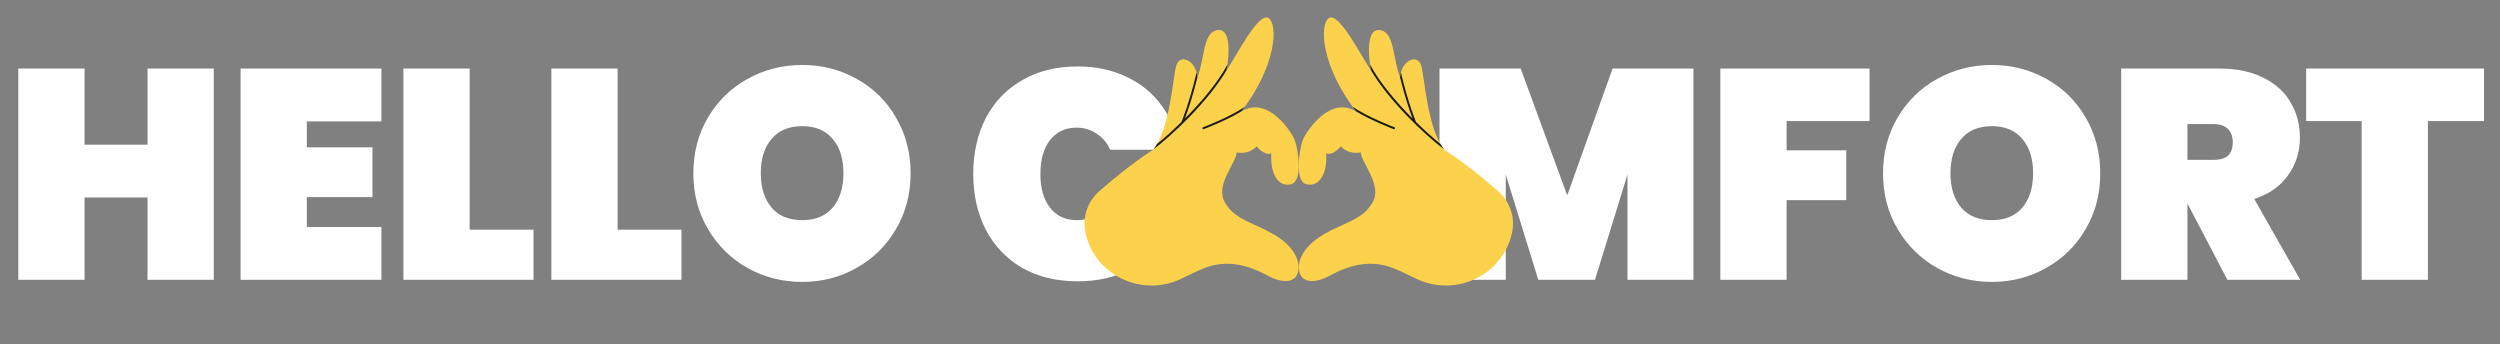 <svg width="1307" height="180" viewBox="0 0 1307 180" fill="none" xmlns="http://www.w3.org/2000/svg">
<rect x="0" y="0" width="1307" height="180" fill="#808080" stroke="none"/>
<g clip-path="url(#clip0_9342_3091)">
<path d="M111.755 35.841V146.289H77.123V103.233H44.207V146.289H9.575V35.841H44.207V75.621H77.123V35.841H111.755ZM160.409 63.453V77.025H194.729V103.077H160.409V118.677H199.409V146.289H125.777V35.841H199.409V63.453H160.409ZM245.532 120.081H278.916V146.289H210.9V35.841H245.532V120.081ZM322.886 120.081H356.27V146.289H288.254V35.841H322.886V120.081ZM419.428 147.381C409.028 147.381 399.46 144.937 390.724 140.049C382.092 135.161 375.228 128.401 370.132 119.769C365.036 111.137 362.488 101.413 362.488 90.597C362.488 79.781 365.036 70.057 370.132 61.425C375.228 52.793 382.092 46.085 390.724 41.301C399.46 36.413 409.028 33.969 419.428 33.969C429.828 33.969 439.344 36.413 447.976 41.301C456.608 46.085 463.42 52.793 468.412 61.425C473.508 70.057 476.056 79.781 476.056 90.597C476.056 101.413 473.508 111.137 468.412 119.769C463.42 128.401 456.556 135.161 447.82 140.049C439.188 144.937 429.724 147.381 419.428 147.381ZM419.428 115.089C426.292 115.089 431.596 112.905 435.34 108.537C439.084 104.065 440.956 98.085 440.956 90.597C440.956 83.005 439.084 77.025 435.34 72.657C431.596 68.185 426.292 65.949 419.428 65.949C412.46 65.949 407.104 68.185 403.36 72.657C399.616 77.025 397.744 83.005 397.744 90.597C397.744 98.085 399.616 104.065 403.36 108.537C407.104 112.905 412.46 115.089 419.428 115.089ZM508.818 90.909C508.818 79.989 511.002 70.265 515.37 61.737C519.842 53.209 526.186 46.605 534.402 41.925C542.618 37.141 552.29 34.749 563.418 34.749C572.986 34.749 581.514 36.569 589.002 40.209C596.594 43.745 602.73 48.789 607.41 55.341C612.194 61.893 615.366 69.537 616.926 78.273H580.422C578.758 74.633 576.366 71.825 573.246 69.849C570.23 67.769 566.746 66.729 562.794 66.729C556.97 66.729 552.342 68.913 548.91 73.281C545.582 77.649 543.918 83.525 543.918 90.909C543.918 98.293 545.582 104.169 548.91 108.537C552.342 112.905 556.97 115.089 562.794 115.089C566.746 115.089 570.23 114.101 573.246 112.125C576.366 110.045 578.758 107.185 580.422 103.545H616.926C615.366 112.281 612.194 119.925 607.41 126.477C602.73 133.029 596.594 138.125 589.002 141.765C581.514 145.301 572.986 147.069 563.418 147.069C552.29 147.069 542.618 144.729 534.402 140.049C526.186 135.265 519.842 128.609 515.37 120.081C511.002 111.553 508.818 101.829 508.818 90.909ZM885.33 35.841V146.289H850.854V91.221L833.85 146.289H804.21L787.206 91.221V146.289H752.574V35.841H795.006L819.342 102.141L843.054 35.841H885.33ZM977.396 35.841V63.297H934.028V78.585H965.228V104.637H934.028V146.289H899.396V35.841H977.396ZM1041.39 147.381C1030.99 147.381 1021.42 144.937 1012.68 140.049C1004.05 135.161 997.187 128.401 992.091 119.769C986.995 111.137 984.447 101.413 984.447 90.597C984.447 79.781 986.995 70.057 992.091 61.425C997.187 52.793 1004.05 46.085 1012.68 41.301C1021.42 36.413 1030.99 33.969 1041.39 33.969C1051.79 33.969 1061.3 36.413 1069.93 41.301C1078.57 46.085 1085.38 52.793 1090.37 61.425C1095.47 70.057 1098.01 79.781 1098.01 90.597C1098.01 101.413 1095.47 111.137 1090.37 119.769C1085.38 128.401 1078.51 135.161 1069.78 140.049C1061.15 144.937 1051.68 147.381 1041.39 147.381ZM1041.39 115.089C1048.25 115.089 1053.55 112.905 1057.3 108.537C1061.04 104.065 1062.91 98.085 1062.91 90.597C1062.91 83.005 1061.04 77.025 1057.3 72.657C1053.55 68.185 1048.25 65.949 1041.39 65.949C1034.42 65.949 1029.06 68.185 1025.32 72.657C1021.57 77.025 1019.7 83.005 1019.7 90.597C1019.7 98.085 1021.57 104.065 1025.32 108.537C1029.06 112.905 1034.42 115.089 1041.39 115.089ZM1164.48 146.289L1143.74 106.665H1143.58V146.289H1108.95V35.841H1160.43C1169.37 35.841 1177.02 37.453 1183.36 40.677C1189.7 43.797 1194.44 48.113 1197.56 53.625C1200.78 59.033 1202.39 65.169 1202.39 72.033C1202.39 79.417 1200.31 85.969 1196.15 91.689C1192.1 97.409 1186.22 101.517 1178.52 104.013L1202.55 146.289H1164.48ZM1143.58 83.577H1157.31C1160.64 83.577 1163.13 82.849 1164.8 81.393C1166.46 79.833 1167.29 77.441 1167.29 74.217C1167.29 71.305 1166.41 69.017 1164.64 67.353C1162.98 65.689 1160.53 64.857 1157.31 64.857H1143.58V83.577ZM1298.63 35.841V63.297H1269.3V146.289H1234.67V63.297H1205.66V35.841H1298.63Z" fill="white"/>
<path d="M567.405 121.334C567.459 121.597 567.516 121.86 567.576 122.12C572.573 143.854 596.541 155.291 616.837 146.05C620.912 144.196 624.807 142.151 628.865 140.461C641.499 135.196 653.08 138.88 662.291 143.881C671.503 148.882 677.293 147.304 678.609 142.302C679.925 137.302 677.293 129.143 665.975 122.563C654.659 115.983 645.972 115.193 640.446 105.982C634.919 96.769 646.5 84.925 646.5 79.662C653.343 80.978 657.027 76.503 657.027 76.503C657.027 76.503 660.712 81.504 664.66 80.189C663.87 92.033 669.134 98.085 675.188 96.243C681.242 94.401 678.609 78.082 677.03 73.608C675.451 69.134 662.817 49.657 648.868 58.344C667.291 34.655 668.345 12.547 663.081 9.388C657.816 6.23 645.709 30.444 641.236 36.761C643.604 22.811 642.025 13.863 635.445 15.968C628.865 18.075 629.655 31.496 625.971 40.446C625.443 31.496 616.758 27.812 614.916 34.392C613.074 40.972 611.757 67.292 602.809 78.345C591.826 85.394 581.188 94.258 574.727 99.941C568.667 105.272 565.78 113.427 567.405 121.334Z" fill="#FCD24C"/>
<path d="M603.007 78.085C612.588 70.884 631.796 52.897 641.246 36.699C641.412 35.72 641.556 34.767 641.681 33.84C641.635 33.881 641.592 33.929 641.561 33.987C636.653 43.213 627.924 53.444 619.499 61.931C620.821 58.438 623.458 50.903 626.132 40.032C626.078 40.17 626.026 40.311 625.97 40.447C625.917 39.552 625.78 38.714 625.58 37.93C625.566 37.96 625.545 37.987 625.536 38.022C621.647 54.358 617.696 63.637 617.657 63.729C617.65 63.743 617.652 63.759 617.647 63.774C612.961 68.38 608.469 72.371 604.892 75.268C604.305 76.283 603.678 77.227 603.007 78.085Z" fill="#1D1D1B"/>
<path d="M629.314 67.522C629.442 67.474 640.825 63.156 648.914 58.282C649.54 57.477 650.141 56.676 650.727 55.875C642.836 61.267 629.083 66.484 628.942 66.537C628.67 66.64 628.533 66.943 628.635 67.215C628.716 67.426 628.915 67.557 629.129 67.557C629.19 67.557 629.253 67.545 629.314 67.522Z" fill="#1D1D1B"/>
<path d="M790.553 121.334C790.499 121.597 790.442 121.86 790.382 122.12C785.385 143.854 761.417 155.291 741.121 146.05C737.046 144.196 733.151 142.151 729.093 140.461C716.459 135.196 704.879 138.88 695.667 143.881C686.455 148.882 680.665 147.304 679.349 142.302C678.033 137.302 680.665 129.143 691.983 122.563C703.299 115.983 711.986 115.193 717.512 105.982C723.039 96.769 711.458 84.925 711.458 79.662C704.616 80.978 700.931 76.503 700.931 76.503C700.931 76.503 697.247 81.504 693.298 80.189C694.088 92.033 688.824 98.085 682.77 96.243C676.716 94.401 679.349 78.082 680.928 73.608C682.507 69.134 695.141 49.657 709.09 58.344C690.667 34.655 689.613 12.547 694.877 9.388C700.142 6.23 712.249 30.444 716.722 36.761C714.354 22.811 715.933 13.863 722.513 15.968C729.093 18.075 728.303 31.496 731.987 40.446C732.515 31.496 741.2 27.812 743.042 34.392C744.884 40.972 746.201 67.292 755.149 78.345C766.132 85.394 776.77 94.258 783.231 99.941C789.291 105.272 792.178 113.427 790.553 121.334Z" fill="#FCD24C"/>
<path d="M754.951 78.085C745.371 70.884 726.162 52.897 716.712 36.699C716.546 35.72 716.403 34.767 716.276 33.84C716.324 33.881 716.366 33.929 716.397 33.987C721.304 43.213 730.034 53.444 738.459 61.931C737.136 58.438 734.5 50.903 731.826 40.032C731.88 40.17 731.932 40.311 731.988 40.447C732.041 39.552 732.178 38.714 732.378 37.93C732.392 37.96 732.413 37.987 732.422 38.022C736.311 54.358 740.262 63.637 740.301 63.729C740.308 63.743 740.306 63.759 740.312 63.774C744.998 68.38 749.489 72.371 753.066 75.268C753.653 76.283 754.28 77.227 754.951 78.085Z" fill="#1D1D1B"/>
<path d="M728.644 67.522C728.516 67.474 717.133 63.156 709.044 58.282C708.418 57.477 707.817 56.676 707.231 55.875C715.123 61.267 728.875 66.484 729.016 66.537C729.288 66.64 729.425 66.943 729.323 67.215C729.242 67.426 729.043 67.557 728.829 67.557C728.768 67.557 728.705 67.545 728.644 67.522Z" fill="#1D1D1B"/>
</g>
<defs>
<clipPath id="clip0_9342_3091">
<rect width="1307" height="180" fill="white"/>
</clipPath>
</defs>
</svg>
